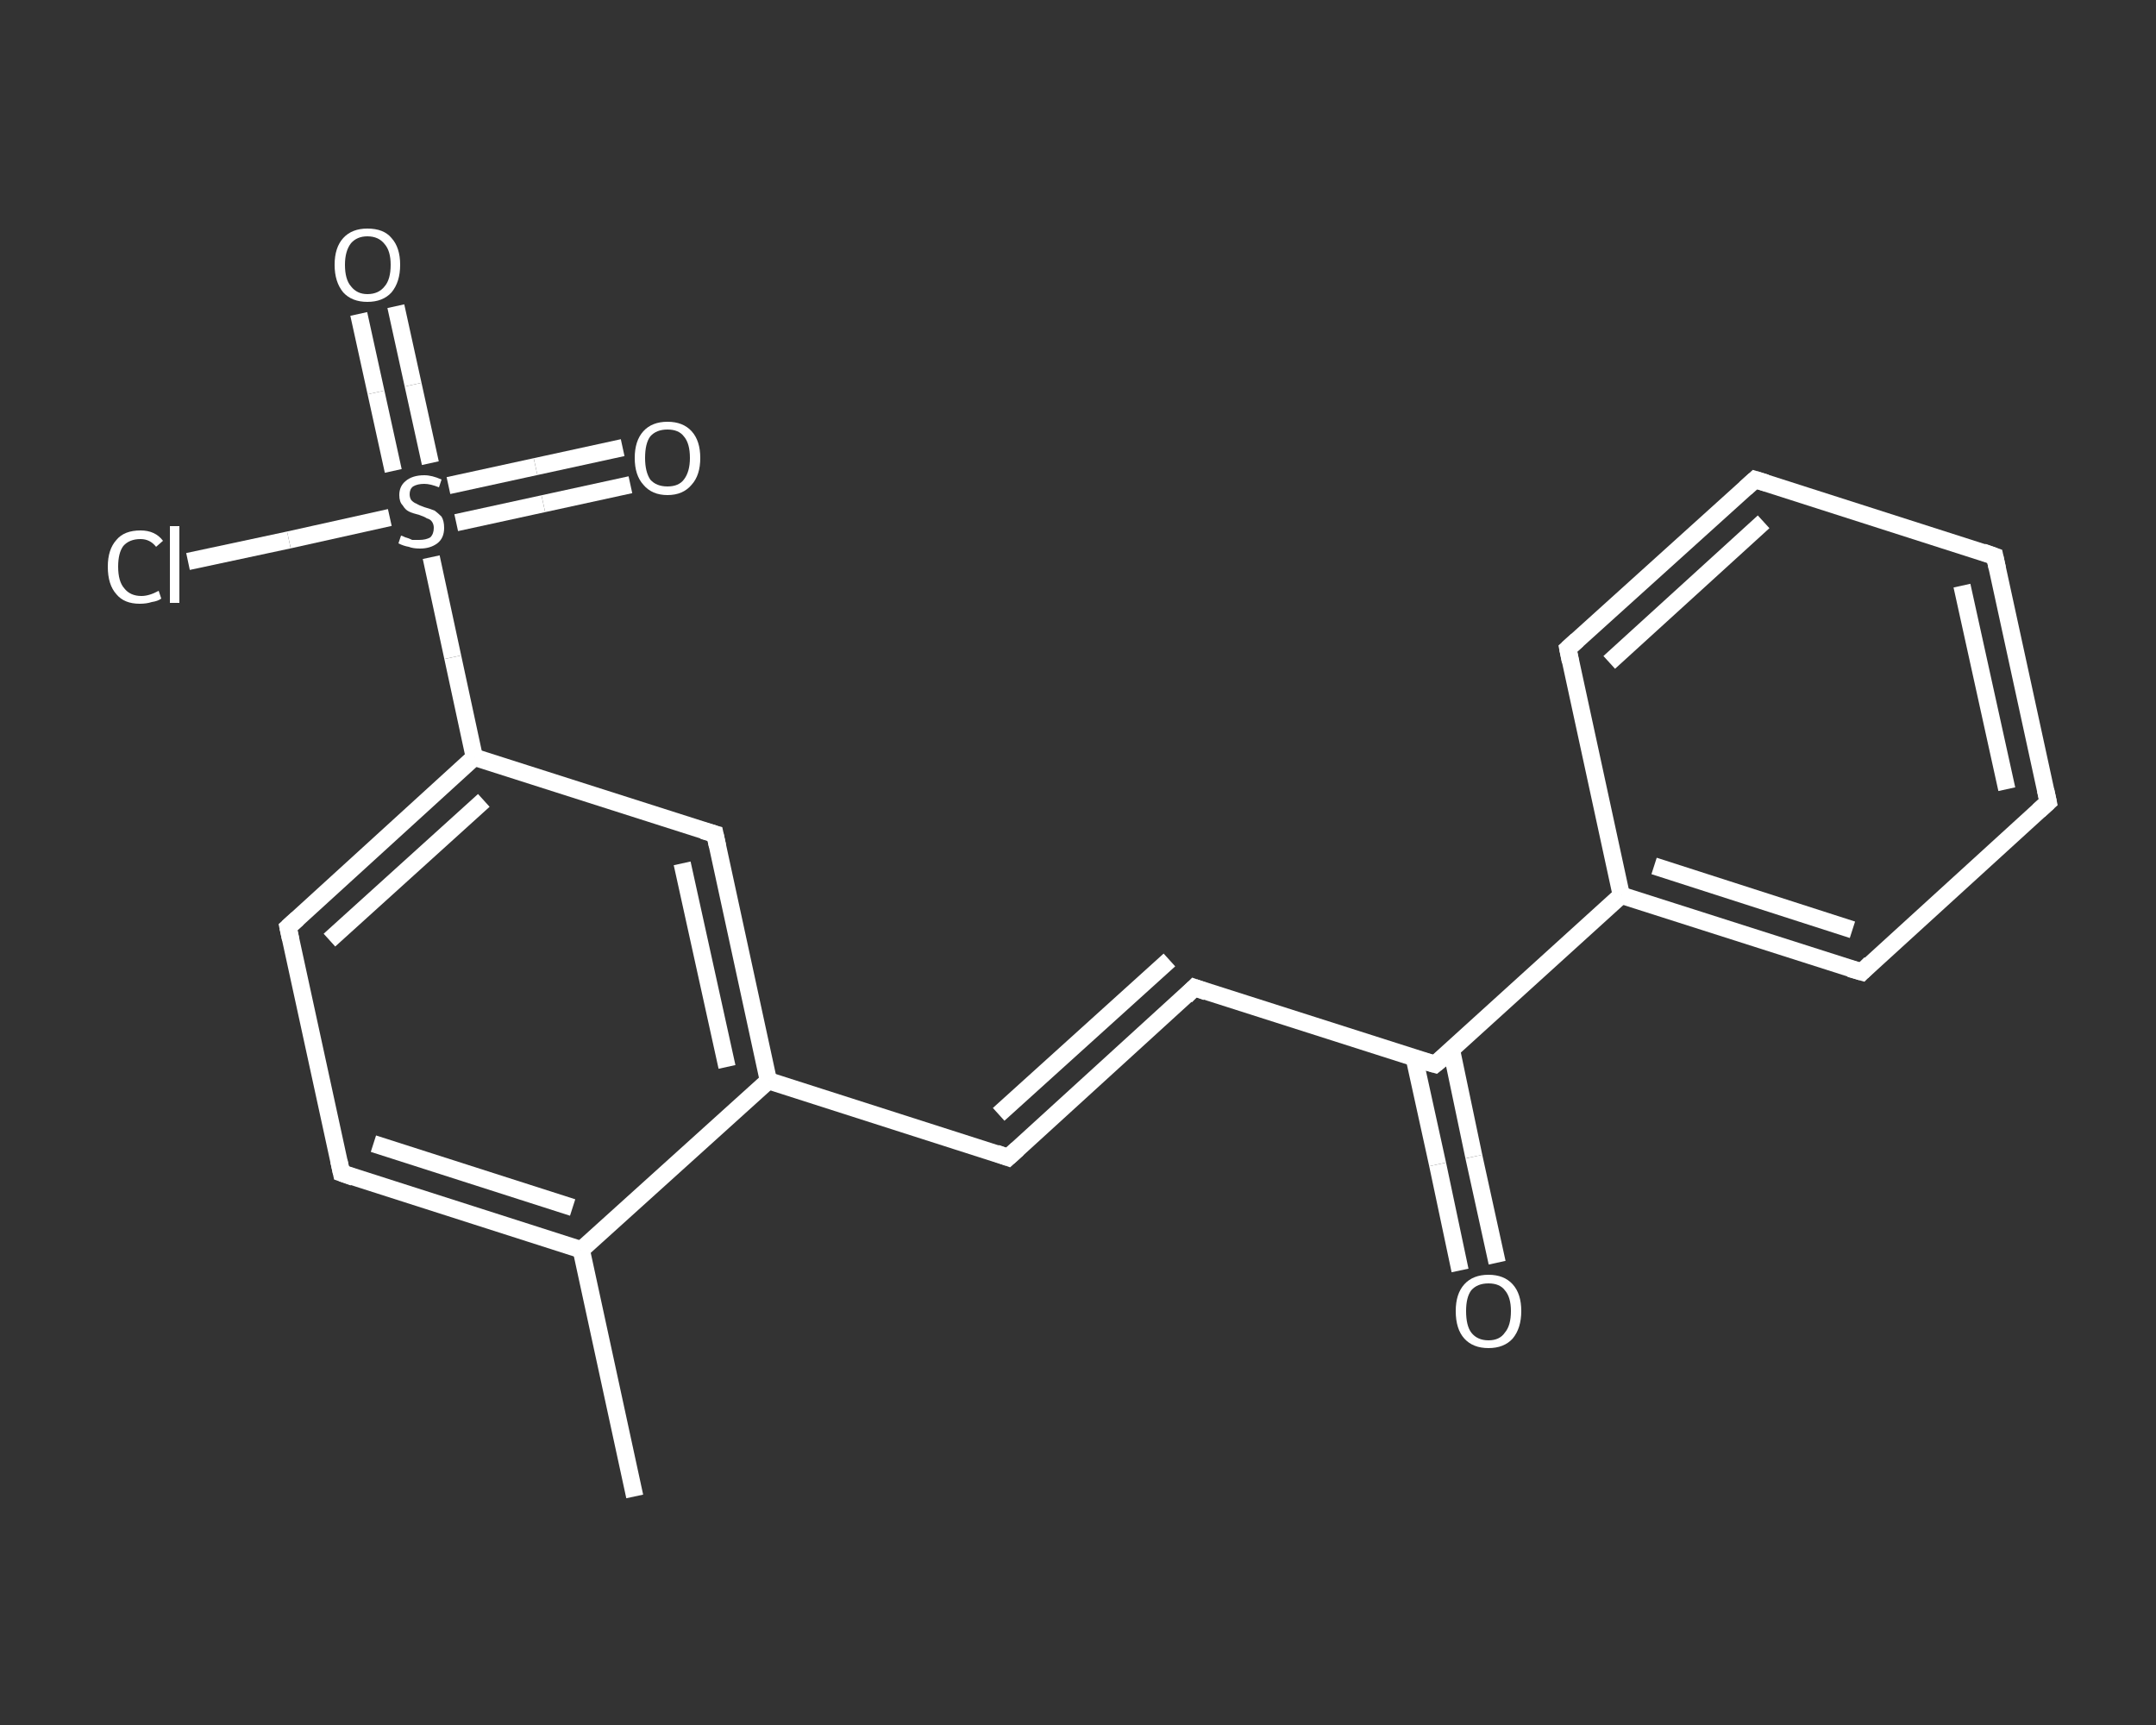 <?xml version='1.0' encoding='iso-8859-1'?>
<svg version='1.1' baseProfile='full'
              xmlns='http://www.w3.org/2000/svg'
                      xmlns:rdkit='http://www.rdkit.org/xml'
                      xmlns:xlink='http://www.w3.org/1999/xlink'
                  xml:space='preserve'
width='250px' height='200px' viewBox='0 0 250 200'>
<rect x="0" y="0" width="250" height="200" fill="#333333" stroke="none"/>
<!-- END OF HEADER -->
<rect style='opacity:1.0;fill:transparent;stroke:none' width='250.0' height='200.0' x='0.0' y='0.0'> </rect>
<path class='bond-0 atom-0 atom-1' d='M 73.6,173.5 L 67.4,144.9' style='fill:none;fill-rule:evenodd;stroke:#FFFFFF;stroke-width:2.0px;stroke-linecap:butt;stroke-linejoin:miter;stroke-opacity:1' />
<path class='bond-1 atom-1 atom-2' d='M 67.4,144.9 L 39.6,136.0' style='fill:none;fill-rule:evenodd;stroke:#FFFFFF;stroke-width:2.0px;stroke-linecap:butt;stroke-linejoin:miter;stroke-opacity:1' />
<path class='bond-1 atom-1 atom-2' d='M 66.4,140.0 L 43.3,132.6' style='fill:none;fill-rule:evenodd;stroke:#FFFFFF;stroke-width:2.0px;stroke-linecap:butt;stroke-linejoin:miter;stroke-opacity:1' />
<path class='bond-2 atom-2 atom-3' d='M 39.6,136.0 L 33.4,107.5' style='fill:none;fill-rule:evenodd;stroke:#FFFFFF;stroke-width:2.0px;stroke-linecap:butt;stroke-linejoin:miter;stroke-opacity:1' />
<path class='bond-3 atom-3 atom-4' d='M 33.4,107.5 L 55.0,87.8' style='fill:none;fill-rule:evenodd;stroke:#FFFFFF;stroke-width:2.0px;stroke-linecap:butt;stroke-linejoin:miter;stroke-opacity:1' />
<path class='bond-3 atom-3 atom-4' d='M 38.2,109.0 L 56.1,92.8' style='fill:none;fill-rule:evenodd;stroke:#FFFFFF;stroke-width:2.0px;stroke-linecap:butt;stroke-linejoin:miter;stroke-opacity:1' />
<path class='bond-4 atom-4 atom-5' d='M 55.0,87.8 L 52.5,76.2' style='fill:none;fill-rule:evenodd;stroke:#FFFFFF;stroke-width:2.0px;stroke-linecap:butt;stroke-linejoin:miter;stroke-opacity:1' />
<path class='bond-4 atom-4 atom-5' d='M 52.5,76.2 L 50.0,64.6' style='fill:none;fill-rule:evenodd;stroke:#FFFFFF;stroke-width:2.0px;stroke-linecap:butt;stroke-linejoin:miter;stroke-opacity:1' />
<path class='bond-5 atom-5 atom-6' d='M 49.9,53.7 L 47.9,44.6' style='fill:none;fill-rule:evenodd;stroke:#FFFFFF;stroke-width:2.0px;stroke-linecap:butt;stroke-linejoin:miter;stroke-opacity:1' />
<path class='bond-5 atom-5 atom-6' d='M 47.9,44.6 L 45.9,35.5' style='fill:none;fill-rule:evenodd;stroke:#FFFFFF;stroke-width:2.0px;stroke-linecap:butt;stroke-linejoin:miter;stroke-opacity:1' />
<path class='bond-5 atom-5 atom-6' d='M 45.6,54.6 L 43.6,45.5' style='fill:none;fill-rule:evenodd;stroke:#FFFFFF;stroke-width:2.0px;stroke-linecap:butt;stroke-linejoin:miter;stroke-opacity:1' />
<path class='bond-5 atom-5 atom-6' d='M 43.6,45.5 L 41.6,36.4' style='fill:none;fill-rule:evenodd;stroke:#FFFFFF;stroke-width:2.0px;stroke-linecap:butt;stroke-linejoin:miter;stroke-opacity:1' />
<path class='bond-6 atom-5 atom-7' d='M 52.9,60.6 L 63.0,58.4' style='fill:none;fill-rule:evenodd;stroke:#FFFFFF;stroke-width:2.0px;stroke-linecap:butt;stroke-linejoin:miter;stroke-opacity:1' />
<path class='bond-6 atom-5 atom-7' d='M 63.0,58.4 L 73.1,56.2' style='fill:none;fill-rule:evenodd;stroke:#FFFFFF;stroke-width:2.0px;stroke-linecap:butt;stroke-linejoin:miter;stroke-opacity:1' />
<path class='bond-6 atom-5 atom-7' d='M 52.0,56.3 L 62.1,54.1' style='fill:none;fill-rule:evenodd;stroke:#FFFFFF;stroke-width:2.0px;stroke-linecap:butt;stroke-linejoin:miter;stroke-opacity:1' />
<path class='bond-6 atom-5 atom-7' d='M 62.1,54.1 L 72.2,51.9' style='fill:none;fill-rule:evenodd;stroke:#FFFFFF;stroke-width:2.0px;stroke-linecap:butt;stroke-linejoin:miter;stroke-opacity:1' />
<path class='bond-7 atom-5 atom-8' d='M 45.2,60.0 L 33.5,62.6' style='fill:none;fill-rule:evenodd;stroke:#FFFFFF;stroke-width:2.0px;stroke-linecap:butt;stroke-linejoin:miter;stroke-opacity:1' />
<path class='bond-7 atom-5 atom-8' d='M 33.5,62.6 L 21.8,65.1' style='fill:none;fill-rule:evenodd;stroke:#FFFFFF;stroke-width:2.0px;stroke-linecap:butt;stroke-linejoin:miter;stroke-opacity:1' />
<path class='bond-8 atom-4 atom-9' d='M 55.0,87.8 L 82.9,96.7' style='fill:none;fill-rule:evenodd;stroke:#FFFFFF;stroke-width:2.0px;stroke-linecap:butt;stroke-linejoin:miter;stroke-opacity:1' />
<path class='bond-9 atom-9 atom-10' d='M 82.9,96.7 L 89.1,125.3' style='fill:none;fill-rule:evenodd;stroke:#FFFFFF;stroke-width:2.0px;stroke-linecap:butt;stroke-linejoin:miter;stroke-opacity:1' />
<path class='bond-9 atom-9 atom-10' d='M 79.1,100.1 L 84.3,123.7' style='fill:none;fill-rule:evenodd;stroke:#FFFFFF;stroke-width:2.0px;stroke-linecap:butt;stroke-linejoin:miter;stroke-opacity:1' />
<path class='bond-10 atom-10 atom-11' d='M 89.1,125.3 L 116.9,134.2' style='fill:none;fill-rule:evenodd;stroke:#FFFFFF;stroke-width:2.0px;stroke-linecap:butt;stroke-linejoin:miter;stroke-opacity:1' />
<path class='bond-11 atom-11 atom-12' d='M 116.9,134.2 L 138.5,114.5' style='fill:none;fill-rule:evenodd;stroke:#FFFFFF;stroke-width:2.0px;stroke-linecap:butt;stroke-linejoin:miter;stroke-opacity:1' />
<path class='bond-11 atom-11 atom-12' d='M 115.8,129.2 L 135.6,111.3' style='fill:none;fill-rule:evenodd;stroke:#FFFFFF;stroke-width:2.0px;stroke-linecap:butt;stroke-linejoin:miter;stroke-opacity:1' />
<path class='bond-12 atom-12 atom-13' d='M 138.5,114.5 L 166.4,123.4' style='fill:none;fill-rule:evenodd;stroke:#FFFFFF;stroke-width:2.0px;stroke-linecap:butt;stroke-linejoin:miter;stroke-opacity:1' />
<path class='bond-13 atom-13 atom-14' d='M 164.0,122.7 L 166.7,135.0' style='fill:none;fill-rule:evenodd;stroke:#FFFFFF;stroke-width:2.0px;stroke-linecap:butt;stroke-linejoin:miter;stroke-opacity:1' />
<path class='bond-13 atom-13 atom-14' d='M 166.7,135.0 L 169.3,147.3' style='fill:none;fill-rule:evenodd;stroke:#FFFFFF;stroke-width:2.0px;stroke-linecap:butt;stroke-linejoin:miter;stroke-opacity:1' />
<path class='bond-13 atom-13 atom-14' d='M 168.3,121.7 L 170.9,134.1' style='fill:none;fill-rule:evenodd;stroke:#FFFFFF;stroke-width:2.0px;stroke-linecap:butt;stroke-linejoin:miter;stroke-opacity:1' />
<path class='bond-13 atom-13 atom-14' d='M 170.9,134.1 L 173.6,146.4' style='fill:none;fill-rule:evenodd;stroke:#FFFFFF;stroke-width:2.0px;stroke-linecap:butt;stroke-linejoin:miter;stroke-opacity:1' />
<path class='bond-14 atom-13 atom-15' d='M 166.4,123.4 L 188.0,103.8' style='fill:none;fill-rule:evenodd;stroke:#FFFFFF;stroke-width:2.0px;stroke-linecap:butt;stroke-linejoin:miter;stroke-opacity:1' />
<path class='bond-15 atom-15 atom-16' d='M 188.0,103.8 L 215.9,112.7' style='fill:none;fill-rule:evenodd;stroke:#FFFFFF;stroke-width:2.0px;stroke-linecap:butt;stroke-linejoin:miter;stroke-opacity:1' />
<path class='bond-15 atom-15 atom-16' d='M 191.8,100.4 L 214.8,107.8' style='fill:none;fill-rule:evenodd;stroke:#FFFFFF;stroke-width:2.0px;stroke-linecap:butt;stroke-linejoin:miter;stroke-opacity:1' />
<path class='bond-16 atom-16 atom-17' d='M 215.9,112.7 L 237.5,93.0' style='fill:none;fill-rule:evenodd;stroke:#FFFFFF;stroke-width:2.0px;stroke-linecap:butt;stroke-linejoin:miter;stroke-opacity:1' />
<path class='bond-17 atom-17 atom-18' d='M 237.5,93.0 L 231.3,64.5' style='fill:none;fill-rule:evenodd;stroke:#FFFFFF;stroke-width:2.0px;stroke-linecap:butt;stroke-linejoin:miter;stroke-opacity:1' />
<path class='bond-17 atom-17 atom-18' d='M 232.7,91.5 L 227.5,67.9' style='fill:none;fill-rule:evenodd;stroke:#FFFFFF;stroke-width:2.0px;stroke-linecap:butt;stroke-linejoin:miter;stroke-opacity:1' />
<path class='bond-18 atom-18 atom-19' d='M 231.3,64.5 L 203.5,55.6' style='fill:none;fill-rule:evenodd;stroke:#FFFFFF;stroke-width:2.0px;stroke-linecap:butt;stroke-linejoin:miter;stroke-opacity:1' />
<path class='bond-19 atom-19 atom-20' d='M 203.5,55.6 L 181.8,75.2' style='fill:none;fill-rule:evenodd;stroke:#FFFFFF;stroke-width:2.0px;stroke-linecap:butt;stroke-linejoin:miter;stroke-opacity:1' />
<path class='bond-19 atom-19 atom-20' d='M 204.5,60.5 L 186.6,76.8' style='fill:none;fill-rule:evenodd;stroke:#FFFFFF;stroke-width:2.0px;stroke-linecap:butt;stroke-linejoin:miter;stroke-opacity:1' />
<path class='bond-20 atom-10 atom-1' d='M 89.1,125.3 L 67.4,144.9' style='fill:none;fill-rule:evenodd;stroke:#FFFFFF;stroke-width:2.0px;stroke-linecap:butt;stroke-linejoin:miter;stroke-opacity:1' />
<path class='bond-21 atom-20 atom-15' d='M 181.8,75.2 L 188.0,103.8' style='fill:none;fill-rule:evenodd;stroke:#FFFFFF;stroke-width:2.0px;stroke-linecap:butt;stroke-linejoin:miter;stroke-opacity:1' />
<path d='M 41.0,136.5 L 39.6,136.0 L 39.3,134.6' style='fill:none;stroke:#FFFFFF;stroke-width:2.0px;stroke-linecap:butt;stroke-linejoin:miter;stroke-opacity:1;' />
<path d='M 33.7,108.9 L 33.4,107.5 L 34.5,106.5' style='fill:none;stroke:#FFFFFF;stroke-width:2.0px;stroke-linecap:butt;stroke-linejoin:miter;stroke-opacity:1;' />
<path d='M 81.5,96.3 L 82.9,96.7 L 83.2,98.1' style='fill:none;stroke:#FFFFFF;stroke-width:2.0px;stroke-linecap:butt;stroke-linejoin:miter;stroke-opacity:1;' />
<path d='M 115.5,133.7 L 116.9,134.2 L 118.0,133.2' style='fill:none;stroke:#FFFFFF;stroke-width:2.0px;stroke-linecap:butt;stroke-linejoin:miter;stroke-opacity:1;' />
<path d='M 137.5,115.5 L 138.5,114.5 L 139.9,115.0' style='fill:none;stroke:#FFFFFF;stroke-width:2.0px;stroke-linecap:butt;stroke-linejoin:miter;stroke-opacity:1;' />
<path d='M 165.0,123.0 L 166.4,123.4 L 167.5,122.5' style='fill:none;stroke:#FFFFFF;stroke-width:2.0px;stroke-linecap:butt;stroke-linejoin:miter;stroke-opacity:1;' />
<path d='M 214.5,112.3 L 215.9,112.7 L 216.9,111.7' style='fill:none;stroke:#FFFFFF;stroke-width:2.0px;stroke-linecap:butt;stroke-linejoin:miter;stroke-opacity:1;' />
<path d='M 236.4,94.0 L 237.5,93.0 L 237.2,91.6' style='fill:none;stroke:#FFFFFF;stroke-width:2.0px;stroke-linecap:butt;stroke-linejoin:miter;stroke-opacity:1;' />
<path d='M 231.6,65.9 L 231.3,64.5 L 229.9,64.0' style='fill:none;stroke:#FFFFFF;stroke-width:2.0px;stroke-linecap:butt;stroke-linejoin:miter;stroke-opacity:1;' />
<path d='M 204.8,56.0 L 203.5,55.6 L 202.4,56.6' style='fill:none;stroke:#FFFFFF;stroke-width:2.0px;stroke-linecap:butt;stroke-linejoin:miter;stroke-opacity:1;' />
<path d='M 182.9,74.2 L 181.8,75.2 L 182.1,76.7' style='fill:none;stroke:#FFFFFF;stroke-width:2.0px;stroke-linecap:butt;stroke-linejoin:miter;stroke-opacity:1;' />
<path class='atom-5' d='M 46.5 62.1
Q 46.6 62.1, 47.0 62.3
Q 47.4 62.4, 47.8 62.6
Q 48.2 62.6, 48.6 62.6
Q 49.4 62.6, 49.9 62.3
Q 50.3 61.9, 50.3 61.2
Q 50.3 60.8, 50.1 60.5
Q 49.9 60.2, 49.5 60.1
Q 49.2 59.9, 48.6 59.7
Q 47.8 59.5, 47.4 59.3
Q 47.0 59.1, 46.7 58.6
Q 46.3 58.2, 46.3 57.4
Q 46.3 56.4, 47.0 55.8
Q 47.8 55.1, 49.2 55.1
Q 50.1 55.1, 51.2 55.6
L 50.9 56.5
Q 49.9 56.1, 49.2 56.1
Q 48.4 56.1, 47.9 56.4
Q 47.5 56.7, 47.5 57.3
Q 47.5 57.7, 47.7 58.0
Q 48.0 58.3, 48.3 58.4
Q 48.6 58.6, 49.2 58.8
Q 49.9 59.0, 50.4 59.2
Q 50.8 59.5, 51.2 59.9
Q 51.5 60.4, 51.5 61.2
Q 51.5 62.4, 50.7 63.0
Q 49.9 63.6, 48.7 63.6
Q 47.9 63.6, 47.4 63.4
Q 46.8 63.3, 46.2 63.0
L 46.5 62.1
' fill='#FFFFFF'/>
<path class='atom-6' d='M 38.8 30.7
Q 38.8 28.7, 39.8 27.6
Q 40.8 26.5, 42.6 26.5
Q 44.5 26.5, 45.4 27.6
Q 46.4 28.7, 46.4 30.7
Q 46.4 32.7, 45.4 33.9
Q 44.4 35.0, 42.6 35.0
Q 40.8 35.0, 39.8 33.9
Q 38.8 32.7, 38.8 30.7
M 42.6 34.1
Q 43.9 34.1, 44.6 33.2
Q 45.3 32.4, 45.3 30.7
Q 45.3 29.1, 44.6 28.3
Q 43.9 27.4, 42.6 27.4
Q 41.4 27.4, 40.7 28.2
Q 40.0 29.1, 40.0 30.7
Q 40.0 32.4, 40.7 33.2
Q 41.4 34.1, 42.6 34.1
' fill='#FFFFFF'/>
<path class='atom-7' d='M 73.6 53.1
Q 73.6 51.1, 74.6 50.0
Q 75.6 48.9, 77.4 48.9
Q 79.2 48.9, 80.2 50.0
Q 81.2 51.1, 81.2 53.1
Q 81.2 55.1, 80.2 56.2
Q 79.2 57.4, 77.4 57.4
Q 75.6 57.4, 74.6 56.2
Q 73.6 55.1, 73.6 53.1
M 77.4 56.4
Q 78.7 56.4, 79.3 55.6
Q 80.0 54.7, 80.0 53.1
Q 80.0 51.4, 79.3 50.6
Q 78.7 49.8, 77.4 49.8
Q 76.1 49.8, 75.4 50.6
Q 74.8 51.4, 74.8 53.1
Q 74.8 54.7, 75.4 55.6
Q 76.1 56.4, 77.4 56.4
' fill='#FFFFFF'/>
<path class='atom-8' d='M 12.5 65.7
Q 12.5 63.7, 13.5 62.6
Q 14.4 61.5, 16.3 61.5
Q 18.0 61.5, 18.9 62.7
L 18.1 63.4
Q 17.4 62.5, 16.3 62.5
Q 15.0 62.5, 14.3 63.3
Q 13.7 64.1, 13.7 65.7
Q 13.7 67.4, 14.4 68.2
Q 15.1 69.1, 16.4 69.1
Q 17.3 69.1, 18.4 68.5
L 18.7 69.4
Q 18.3 69.7, 17.6 69.8
Q 17.0 70.0, 16.2 70.0
Q 14.4 70.0, 13.5 68.9
Q 12.5 67.8, 12.5 65.7
' fill='#FFFFFF'/>
<path class='atom-8' d='M 19.7 61.0
L 20.8 61.0
L 20.8 69.9
L 19.7 69.9
L 19.7 61.0
' fill='#FFFFFF'/>
<path class='atom-14' d='M 168.8 152.0
Q 168.8 150.0, 169.8 148.9
Q 170.8 147.8, 172.6 147.8
Q 174.4 147.8, 175.4 148.9
Q 176.4 150.0, 176.4 152.0
Q 176.4 154.0, 175.4 155.2
Q 174.4 156.3, 172.6 156.3
Q 170.8 156.3, 169.8 155.2
Q 168.8 154.1, 168.8 152.0
M 172.6 155.4
Q 173.9 155.4, 174.5 154.5
Q 175.2 153.7, 175.2 152.0
Q 175.2 150.4, 174.5 149.6
Q 173.9 148.8, 172.6 148.8
Q 171.3 148.8, 170.6 149.6
Q 170.0 150.4, 170.0 152.0
Q 170.0 153.7, 170.6 154.5
Q 171.3 155.4, 172.6 155.4
' fill='#FFFFFF'/>
</svg>
